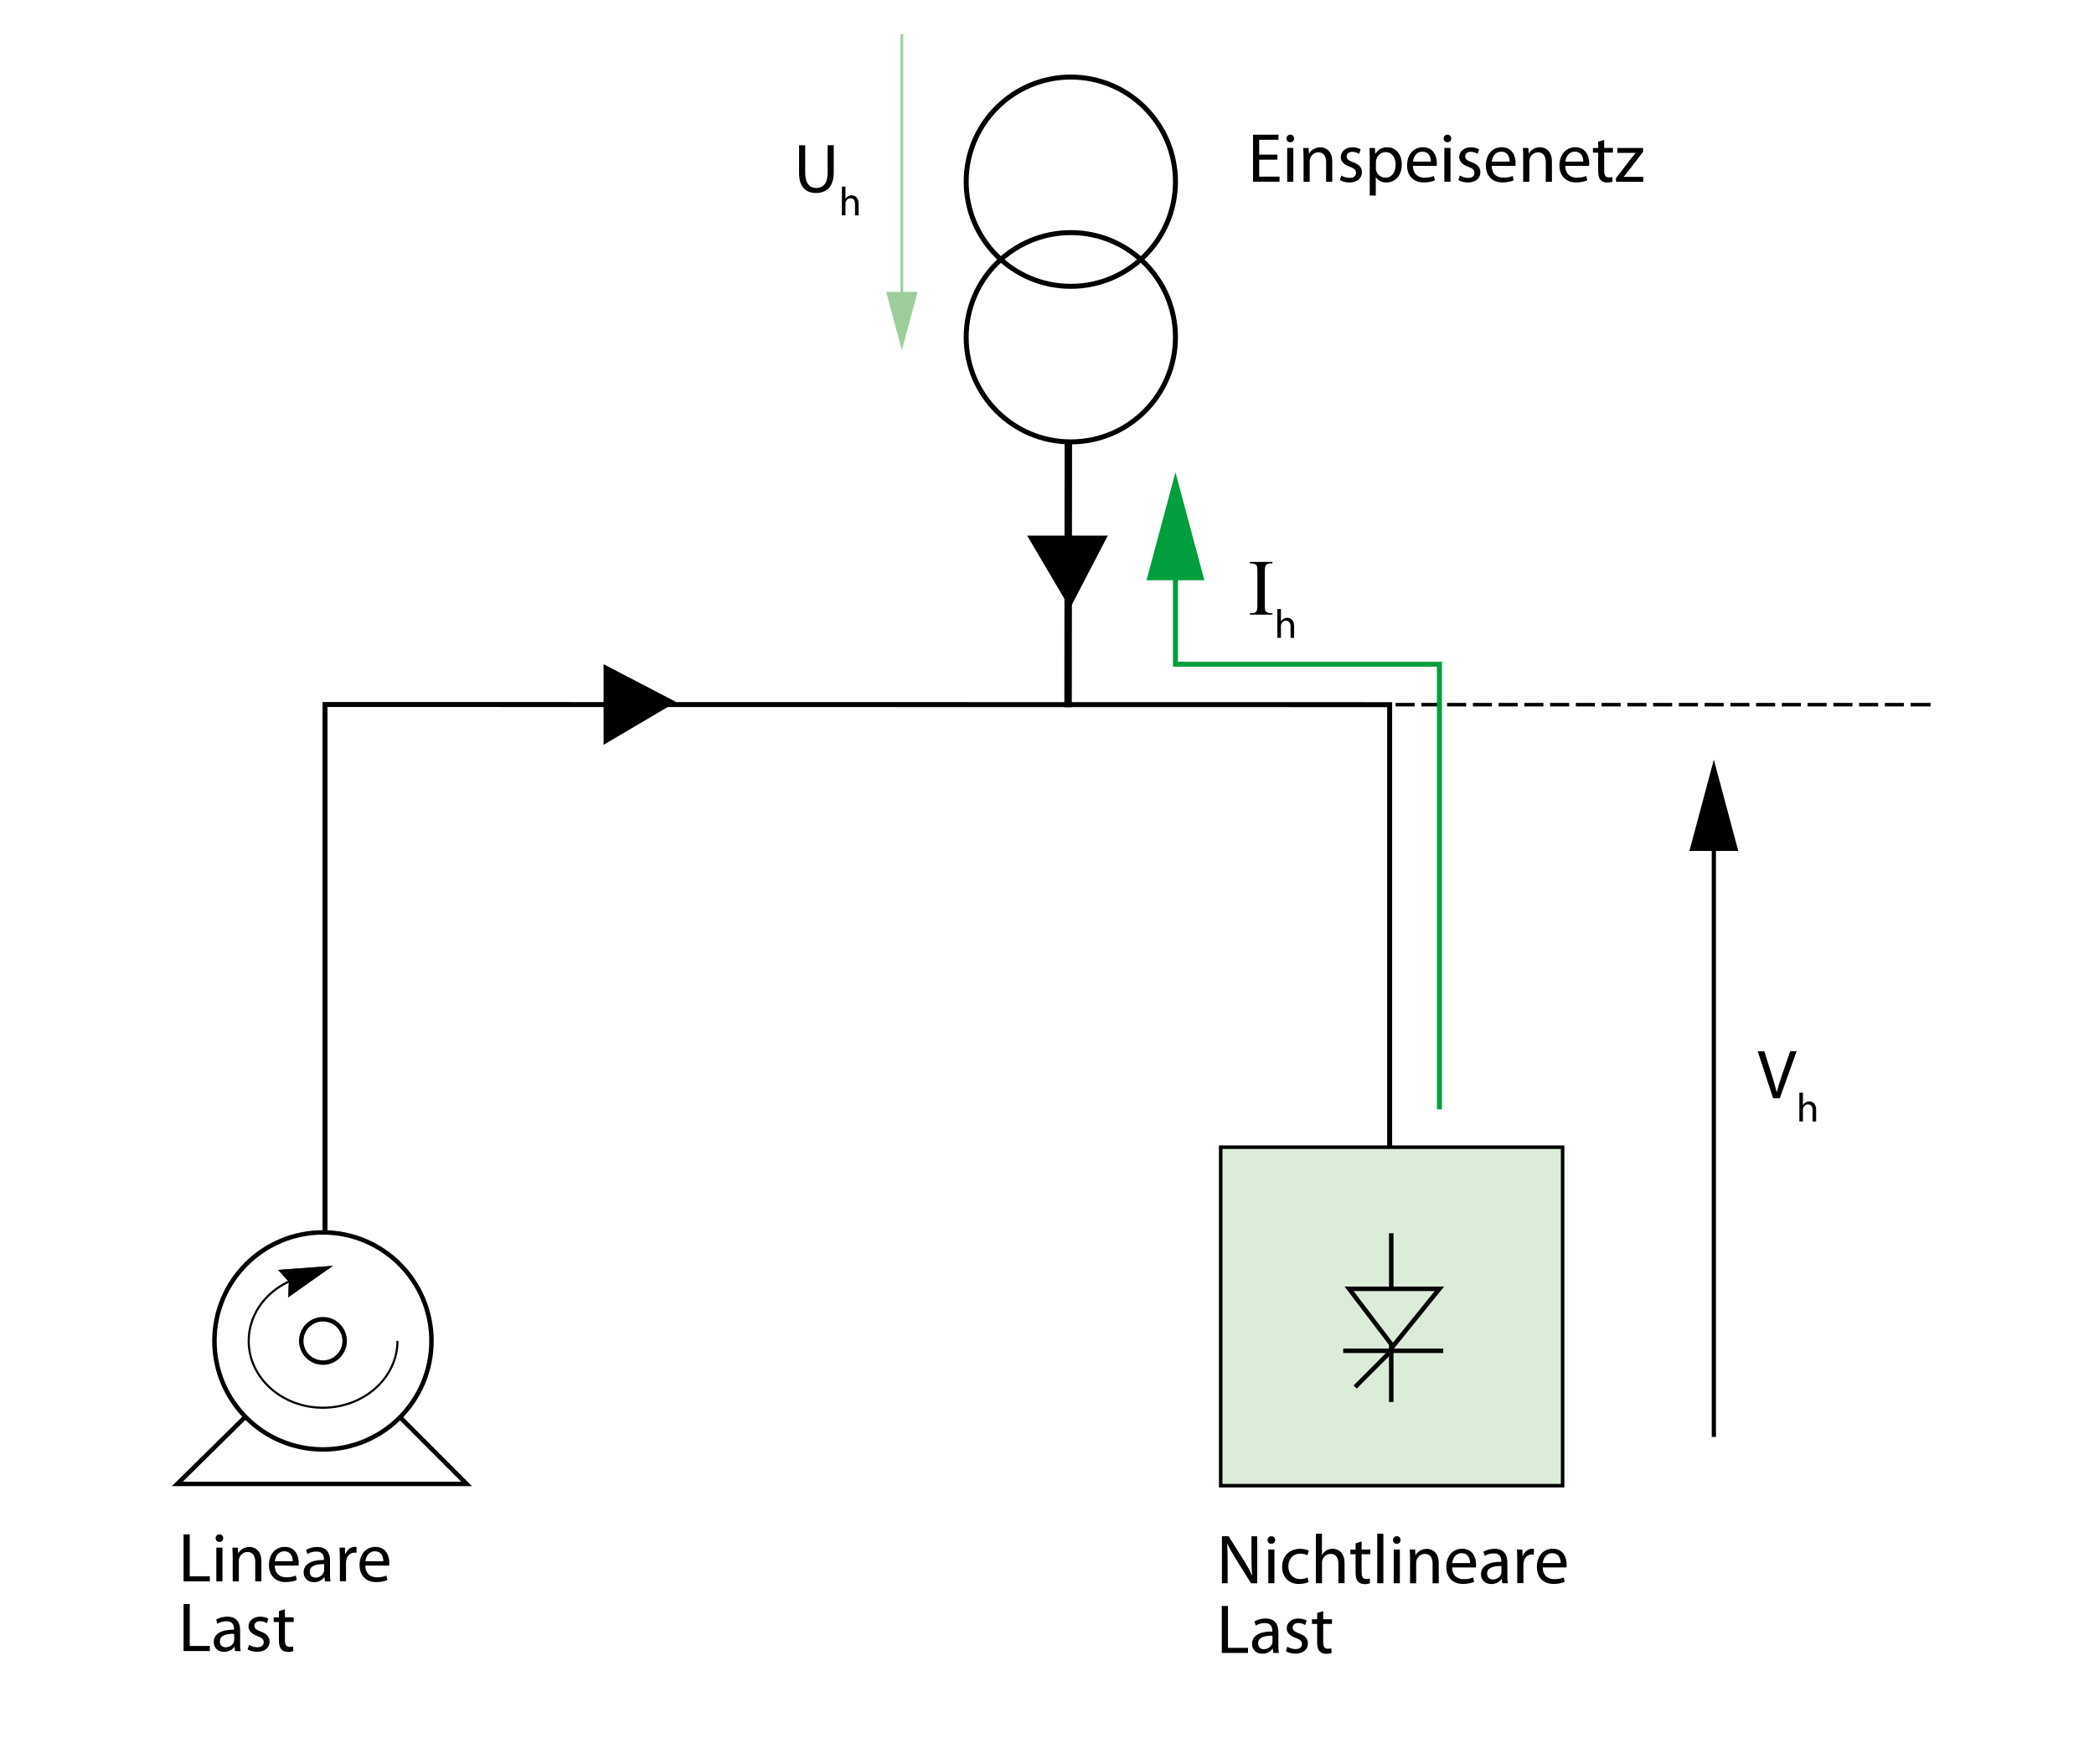 <?xml version="1.0" encoding="utf-8"?>
<!-- Generator: Adobe Illustrator 15.1.0, SVG Export Plug-In . SVG Version: 6.00 Build 0)  -->
<!DOCTYPE svg PUBLIC "-//W3C//DTD SVG 1.1//EN" "http://www.w3.org/Graphics/SVG/1.1/DTD/svg11.dtd">
<svg version="1.1" id="Calque_6" xmlns="http://www.w3.org/2000/svg" xmlns:xlink="http://www.w3.org/1999/xlink" x="0px" y="0px"
	 width="420.67px" height="354.33px" viewBox="0 0 420.67 354.33" style="enable-background:new 0 0 420.67 354.33;"
	 xml:space="preserve">
<style type="text/css">
<![CDATA[
	.st0{fill:none;stroke:#000000;stroke-width:1.5;stroke-miterlimit:3.864;}
	.st1{fill-rule:evenodd;clip-rule:evenodd;fill:#DBECD9;stroke:#000000;stroke-width:0.709;stroke-miterlimit:3.864;}
	.st2{fill:none;stroke:#009E3D;}
	.st3{fill:none;stroke:#000000;stroke-width:0.425;stroke-miterlimit:3.864;}
	.st4{fill:none;stroke:#000000;stroke-width:0.709;stroke-miterlimit:3.864;}
	.st5{fill-rule:evenodd;clip-rule:evenodd;fill:#DBECD9;stroke:#000000;stroke-width:0.9;stroke-miterlimit:3.864;}
	.st6{fill:none;stroke:#000000;stroke-miterlimit:3.864;}
	.st7{fill:none;stroke:#000000;stroke-width:0.709;stroke-miterlimit:3.864;stroke-dasharray:3.832,1.341;}
	.st8{fill:none;stroke:#9CCD9A;stroke-width:0.541;stroke-miterlimit:3.864;}
	.st9{fill-rule:evenodd;clip-rule:evenodd;}
	.st10{fill:none;stroke:#000000;stroke-width:0.9;stroke-miterlimit:3.864;}
	.st11{fill:#9CCD9A;}
	.st12{fill-rule:evenodd;clip-rule:evenodd;stroke:#000000;stroke-width:0.091;stroke-miterlimit:3.864;}
	.st13{fill:#009E3D;}
	.st14{fill:none;stroke:#000000;stroke-width:0.846;stroke-miterlimit:3.864;}
]]>
</style>
<polyline class="st6" points="65.29,247.58 65.29,141.53 279.17,141.56 279.17,247.58 "/>
<rect x="245.23" y="230.46" class="st1" width="68.69" height="68"/>
<g>
	<line class="st10" x1="279.04" y1="271.83" x2="272.24" y2="278.64"/>
	<line class="st10" x1="289.94" y1="271.36" x2="269.84" y2="271.36"/>
	<line class="st10" x1="279.49" y1="247.74" x2="279.49" y2="281.64"/>
	<polygon class="st5" points="289.17,258.91 279.82,270.46 271.02,258.91 	"/>
</g>
<g>
	<g>
		<path d="M245.48,318.06v-9.44h1.34l3.01,4.78c0.69,1.11,1.25,2.1,1.68,3.07l0.04-0.01c-0.11-1.26-0.14-2.41-0.14-3.88v-3.95h1.15
			v9.44h-1.23l-3-4.79c-0.66-1.05-1.29-2.13-1.75-3.15l-0.04,0.01c0.07,1.19,0.08,2.33,0.08,3.89v4.03H245.48z"/>
		<path d="M256.16,309.38c0,0.42-0.29,0.76-0.78,0.76c-0.45,0-0.74-0.34-0.74-0.76s0.31-0.77,0.77-0.77
			C255.85,308.6,256.16,308.94,256.16,309.38z M254.79,318.06v-6.78h1.23v6.78H254.79z"/>
		<path d="M262.9,317.82c-0.32,0.15-1.04,0.39-1.95,0.39c-2.04,0-3.38-1.39-3.38-3.46c0-2.09,1.43-3.61,3.64-3.61
			c0.73,0,1.37,0.18,1.71,0.36l-0.28,0.94c-0.29-0.15-0.76-0.32-1.43-0.32c-1.55,0-2.39,1.16-2.39,2.56c0,1.57,1.01,2.54,2.35,2.54
			c0.7,0,1.16-0.17,1.51-0.32L262.9,317.82z"/>
		<path d="M264.34,308.11h1.23v4.24h0.03c0.2-0.35,0.5-0.67,0.88-0.88c0.36-0.21,0.8-0.34,1.26-0.34c0.91,0,2.37,0.56,2.37,2.89
			v4.03h-1.23v-3.89c0-1.09-0.41-2-1.57-2c-0.8,0-1.42,0.56-1.65,1.22c-0.07,0.18-0.08,0.36-0.08,0.59v4.09h-1.23V308.11z"/>
		<path d="M273.54,309.66v1.63h1.76v0.94h-1.76v3.66c0,0.84,0.24,1.32,0.92,1.32c0.34,0,0.53-0.03,0.71-0.08l0.06,0.94
			c-0.24,0.08-0.62,0.17-1.09,0.17c-0.57,0-1.04-0.2-1.33-0.52c-0.34-0.38-0.48-0.98-0.48-1.78v-3.7h-1.05v-0.94h1.05v-1.26
			L273.54,309.66z"/>
		<path d="M276.68,308.11h1.23v9.95h-1.23V308.11z"/>
		<path d="M281.36,309.38c0,0.42-0.29,0.76-0.78,0.76c-0.45,0-0.74-0.34-0.74-0.76s0.31-0.77,0.77-0.77
			C281.05,308.6,281.36,308.94,281.36,309.38z M279.99,318.06v-6.78h1.23v6.78H279.99z"/>
		<path d="M283.26,313.12c0-0.71-0.01-1.28-0.06-1.83h1.09l0.07,1.12h0.03c0.34-0.63,1.12-1.26,2.24-1.26c0.94,0,2.4,0.56,2.4,2.89
			v4.03h-1.23v-3.91c0-1.09-0.41-2-1.57-2c-0.8,0-1.43,0.57-1.65,1.26c-0.06,0.15-0.08,0.36-0.08,0.57v4.08h-1.23V313.12z"/>
		<path d="M291.72,314.89c0.03,1.67,1.08,2.35,2.33,2.35c0.88,0,1.43-0.15,1.88-0.35l0.22,0.88c-0.43,0.2-1.19,0.43-2.27,0.43
			c-2.09,0-3.33-1.39-3.33-3.43c0-2.05,1.21-3.64,3.18-3.64c2.23,0,2.8,1.93,2.8,3.18c0,0.25-0.01,0.43-0.04,0.57H291.72z
			 M295.33,314.01c0.01-0.77-0.32-1.99-1.71-1.99c-1.26,0-1.79,1.13-1.89,1.99H295.33z"/>
		<path d="M302.81,316.43c0,0.59,0.03,1.16,0.1,1.63h-1.11l-0.1-0.85h-0.04c-0.38,0.53-1.11,1.01-2.07,1.01
			c-1.37,0-2.07-0.97-2.07-1.95c0-1.64,1.46-2.54,4.08-2.52v-0.14c0-0.55-0.15-1.57-1.54-1.55c-0.64,0-1.3,0.18-1.78,0.5l-0.28-0.83
			c0.56-0.35,1.39-0.59,2.24-0.59c2.07,0,2.58,1.42,2.58,2.76V316.43z M301.62,314.6c-1.34-0.03-2.87,0.21-2.87,1.53
			c0,0.81,0.53,1.18,1.15,1.18c0.9,0,1.47-0.56,1.67-1.13c0.04-0.14,0.06-0.28,0.06-0.39V314.6z"/>
		<path d="M304.8,313.4c0-0.8-0.01-1.49-0.06-2.12h1.08l0.06,1.34h0.04c0.31-0.91,1.06-1.49,1.89-1.49c0.13,0,0.22,0.01,0.34,0.03
			v1.16c-0.13-0.03-0.25-0.03-0.42-0.03c-0.87,0-1.49,0.64-1.65,1.57c-0.03,0.17-0.04,0.38-0.04,0.57v3.61h-1.23V313.4z"/>
		<path d="M309.92,314.89c0.03,1.67,1.08,2.35,2.33,2.35c0.88,0,1.43-0.15,1.88-0.35l0.22,0.88c-0.43,0.2-1.19,0.43-2.27,0.43
			c-2.09,0-3.33-1.39-3.33-3.43c0-2.05,1.21-3.64,3.18-3.64c2.23,0,2.8,1.93,2.8,3.18c0,0.25-0.01,0.43-0.04,0.57H309.92z
			 M313.53,314.01c0.01-0.77-0.32-1.99-1.71-1.99c-1.26,0-1.79,1.13-1.89,1.99H313.53z"/>
	</g>
	<g>
		<path d="M245.46,322.62h1.23v8.42h4.03v1.02h-5.27V322.62z"/>
		<path d="M256.81,330.43c0,0.59,0.03,1.16,0.1,1.63h-1.11l-0.1-0.85h-0.04c-0.38,0.53-1.11,1.01-2.07,1.01
			c-1.37,0-2.07-0.97-2.07-1.95c0-1.64,1.46-2.54,4.08-2.52v-0.14c0-0.55-0.15-1.57-1.54-1.55c-0.64,0-1.3,0.18-1.78,0.5l-0.28-0.83
			c0.56-0.35,1.39-0.59,2.24-0.59c2.07,0,2.58,1.42,2.58,2.76V330.43z M255.62,328.6c-1.34-0.03-2.87,0.21-2.87,1.53
			c0,0.81,0.53,1.18,1.15,1.18c0.9,0,1.47-0.56,1.67-1.13c0.04-0.14,0.06-0.28,0.06-0.39V328.6z"/>
		<path d="M258.62,330.81c0.38,0.22,1.02,0.48,1.64,0.48c0.88,0,1.3-0.43,1.3-1.01c0-0.59-0.35-0.9-1.25-1.23
			c-1.23-0.45-1.81-1.11-1.81-1.92c0-1.09,0.9-1.99,2.34-1.99c0.69,0,1.29,0.18,1.65,0.42l-0.29,0.9c-0.27-0.17-0.76-0.41-1.39-0.41
			c-0.73,0-1.12,0.42-1.12,0.92c0,0.56,0.39,0.81,1.28,1.16c1.16,0.43,1.78,1.02,1.78,2.03c0,1.2-0.94,2.04-2.52,2.04
			c-0.74,0-1.43-0.2-1.9-0.48L258.62,330.81z"/>
		<path d="M265.82,323.66v1.63h1.76v0.94h-1.76v3.66c0,0.84,0.24,1.32,0.92,1.32c0.34,0,0.53-0.03,0.71-0.08l0.06,0.94
			c-0.24,0.08-0.62,0.17-1.09,0.17c-0.57,0-1.04-0.2-1.33-0.52c-0.34-0.38-0.48-0.98-0.48-1.78v-3.7h-1.05v-0.94h1.05v-1.26
			L265.82,323.66z"/>
	</g>
</g>
<polyline class="st10" points="80.56,284.9 93.73,298.1 35.63,298.1 49.4,284.52 "/>
<polygon class="st12" points="66.76,254.34 57.91,260.58 58.06,257.5 55.92,255.13 "/>
<path class="st3" d="M79.85,269.38c0,7.41-6.74,13.42-14.98,13.42s-14.91-6.01-14.91-13.42c0-5.7,3.95-10.57,9.52-12.52"/>
<g>
	<g>
		<path d="M36.89,308.24h1.23v8.42h4.03v1.02h-5.27V308.24z"/>
		<path d="M44.84,309c0,0.42-0.29,0.76-0.78,0.76c-0.45,0-0.74-0.34-0.74-0.76s0.31-0.77,0.77-0.77
			C44.53,308.23,44.84,308.56,44.84,309z M43.46,317.68v-6.78h1.23v6.78H43.46z"/>
		<path d="M46.74,312.74c0-0.71-0.01-1.28-0.06-1.83h1.09l0.07,1.12h0.03c0.34-0.63,1.12-1.26,2.24-1.26c0.94,0,2.4,0.56,2.4,2.89
			v4.03h-1.23v-3.91c0-1.09-0.41-2-1.57-2c-0.8,0-1.43,0.57-1.65,1.26c-0.06,0.15-0.08,0.36-0.08,0.57v4.08h-1.23V312.74z"/>
		<path d="M55.2,314.52c0.03,1.67,1.08,2.35,2.33,2.35c0.88,0,1.43-0.15,1.88-0.35l0.22,0.88c-0.43,0.2-1.19,0.43-2.27,0.43
			c-2.09,0-3.33-1.39-3.33-3.43c0-2.05,1.2-3.64,3.18-3.64c2.23,0,2.8,1.93,2.8,3.18c0,0.25-0.01,0.43-0.04,0.57H55.2z
			 M58.81,313.63c0.01-0.77-0.32-1.99-1.71-1.99c-1.26,0-1.79,1.13-1.89,1.99H58.81z"/>
		<path d="M66.29,316.06c0,0.59,0.03,1.16,0.1,1.63h-1.11l-0.1-0.85h-0.04c-0.38,0.53-1.11,1.01-2.07,1.01
			c-1.37,0-2.07-0.97-2.07-1.95c0-1.64,1.46-2.54,4.08-2.52v-0.14c0-0.55-0.15-1.57-1.54-1.55c-0.64,0-1.3,0.18-1.78,0.5l-0.28-0.83
			c0.56-0.35,1.39-0.59,2.24-0.59c2.07,0,2.58,1.42,2.58,2.76V316.06z M65.1,314.22c-1.34-0.03-2.87,0.21-2.87,1.53
			c0,0.81,0.53,1.18,1.15,1.18c0.9,0,1.47-0.56,1.67-1.13c0.04-0.14,0.06-0.28,0.06-0.39V314.22z"/>
		<path d="M68.27,313.02c0-0.8-0.01-1.49-0.06-2.12h1.08l0.06,1.34h0.04c0.31-0.91,1.06-1.49,1.89-1.49c0.13,0,0.22,0.01,0.34,0.03
			v1.16c-0.13-0.03-0.25-0.03-0.42-0.03c-0.87,0-1.48,0.64-1.65,1.57c-0.03,0.17-0.04,0.38-0.04,0.57v3.61h-1.23V313.02z"/>
		<path d="M73.4,314.52c0.03,1.67,1.08,2.35,2.33,2.35c0.88,0,1.43-0.15,1.88-0.35l0.22,0.88c-0.43,0.2-1.19,0.43-2.27,0.43
			c-2.09,0-3.33-1.39-3.33-3.43c0-2.05,1.2-3.64,3.18-3.64c2.23,0,2.8,1.93,2.8,3.18c0,0.25-0.01,0.43-0.04,0.57H73.4z
			 M77.01,313.63c0.01-0.77-0.32-1.99-1.71-1.99c-1.26,0-1.79,1.13-1.89,1.99H77.01z"/>
	</g>
	<g>
		<path d="M36.89,322.24h1.23v8.42h4.03v1.02h-5.27V322.24z"/>
		<path d="M48.23,330.06c0,0.59,0.03,1.16,0.1,1.63h-1.11l-0.1-0.85h-0.04c-0.38,0.53-1.11,1.01-2.07,1.01
			c-1.37,0-2.07-0.97-2.07-1.95c0-1.64,1.46-2.54,4.08-2.52v-0.14c0-0.55-0.15-1.57-1.54-1.55c-0.64,0-1.3,0.18-1.78,0.5l-0.28-0.83
			c0.56-0.35,1.39-0.59,2.24-0.59c2.07,0,2.58,1.42,2.58,2.76V330.06z M47.04,328.22c-1.34-0.03-2.87,0.21-2.87,1.53
			c0,0.81,0.53,1.18,1.15,1.18c0.9,0,1.47-0.56,1.67-1.13c0.04-0.14,0.06-0.28,0.06-0.39V328.22z"/>
		<path d="M50.04,330.44c0.38,0.22,1.02,0.48,1.64,0.48c0.88,0,1.3-0.43,1.3-1.01c0-0.59-0.35-0.9-1.25-1.23
			c-1.23-0.45-1.81-1.11-1.81-1.92c0-1.09,0.9-1.99,2.34-1.99c0.69,0,1.29,0.18,1.65,0.42l-0.29,0.9c-0.27-0.17-0.76-0.41-1.39-0.41
			c-0.73,0-1.12,0.42-1.12,0.92c0,0.56,0.39,0.81,1.27,1.16c1.16,0.43,1.78,1.02,1.78,2.03c0,1.2-0.94,2.04-2.52,2.04
			c-0.74,0-1.43-0.2-1.9-0.48L50.04,330.44z"/>
		<path d="M57.24,323.28v1.63h1.77v0.94h-1.77v3.66c0,0.84,0.24,1.32,0.92,1.32c0.34,0,0.53-0.03,0.71-0.08l0.06,0.94
			c-0.24,0.08-0.62,0.17-1.09,0.17c-0.57,0-1.04-0.2-1.33-0.52c-0.34-0.38-0.48-0.98-0.48-1.78v-3.7h-1.05v-0.94h1.05v-1.26
			L57.24,323.28z"/>
	</g>
</g>
<g>
	<g>
		<path d="M356.21,220.64l-3.1-9.44h1.33l1.47,4.65c0.39,1.28,0.74,2.42,1.01,3.53h0.03c0.27-1.09,0.64-2.28,1.08-3.52l1.6-4.67h1.3
			l-3.38,9.44H356.21z"/>
		<path d="M361.48,219.51h0.72v2.47h0.02c0.11-0.2,0.29-0.39,0.51-0.51c0.21-0.12,0.47-0.2,0.74-0.2c0.53,0,1.38,0.33,1.38,1.68
			v2.35h-0.72v-2.27c0-0.64-0.24-1.17-0.92-1.17c-0.46,0-0.82,0.33-0.96,0.71c-0.04,0.11-0.05,0.21-0.05,0.34v2.38h-0.72V219.51z"/>
	</g>
</g>
<g>
	<g>
		<path d="M161.76,29.17v5.6c0,2.1,0.94,3,2.2,3c1.39,0,2.3-0.92,2.3-3v-5.6h1.23v5.52c0,2.9-1.53,4.08-3.57,4.08
			c-1.93,0-3.39-1.09-3.39-4.03v-5.56H161.76z"/>
		<path d="M169.13,37.48h0.72v2.47h0.02c0.11-0.2,0.29-0.39,0.51-0.51c0.21-0.12,0.47-0.2,0.73-0.2c0.53,0,1.38,0.33,1.38,1.68v2.35
			h-0.72V41c0-0.64-0.24-1.17-0.91-1.17c-0.47,0-0.82,0.33-0.96,0.71c-0.04,0.11-0.05,0.21-0.05,0.34v2.38h-0.72V37.48z"/>
	</g>
</g>
<g>
	<g>
		<path d="M256.62,32.08h-3.66v3.4h4.09v1.02h-5.32v-9.44h5.11v1.02h-3.88v2.98h3.66V32.08z"/>
		<path d="M259.97,27.82c0,0.42-0.29,0.76-0.78,0.76c-0.45,0-0.74-0.34-0.74-0.76c0-0.42,0.31-0.77,0.77-0.77
			C259.66,27.05,259.97,27.39,259.97,27.82z M258.59,36.5v-6.78h1.23v6.78H258.59z"/>
		<path d="M261.87,31.56c0-0.71-0.01-1.27-0.06-1.83h1.09l0.07,1.12H263c0.34-0.63,1.12-1.26,2.24-1.26c0.94,0,2.4,0.56,2.4,2.89
			v4.03h-1.23V32.6c0-1.09-0.41-2-1.57-2c-0.8,0-1.43,0.57-1.65,1.26c-0.06,0.15-0.08,0.36-0.08,0.57v4.08h-1.23V31.56z"/>
		<path d="M269.47,35.26c0.38,0.22,1.02,0.48,1.64,0.48c0.88,0,1.3-0.43,1.3-1.01c0-0.59-0.35-0.9-1.25-1.23
			c-1.23-0.45-1.81-1.11-1.81-1.92c0-1.09,0.9-1.99,2.34-1.99c0.69,0,1.29,0.18,1.65,0.42l-0.29,0.9c-0.27-0.17-0.76-0.41-1.39-0.41
			c-0.73,0-1.12,0.42-1.12,0.92c0,0.56,0.39,0.81,1.28,1.16c1.16,0.43,1.78,1.02,1.78,2.03c0,1.2-0.94,2.05-2.52,2.05
			c-0.74,0-1.43-0.2-1.9-0.48L269.47,35.26z"/>
		<path d="M275.18,31.94c0-0.87-0.03-1.57-0.06-2.21h1.09l0.07,1.16h0.03c0.49-0.83,1.3-1.3,2.41-1.3c1.65,0,2.89,1.39,2.89,3.43
			c0,2.44-1.5,3.64-3.1,3.64c-0.9,0-1.68-0.39-2.09-1.06h-0.03v3.68h-1.22V31.94z M276.4,33.75c0,0.18,0.01,0.35,0.06,0.5
			c0.22,0.85,0.97,1.44,1.85,1.44c1.3,0,2.06-1.06,2.06-2.62c0-1.34-0.71-2.51-2.02-2.51c-0.84,0-1.64,0.59-1.86,1.51
			c-0.04,0.15-0.08,0.34-0.08,0.49V33.75z"/>
		<path d="M283.84,33.34c0.03,1.67,1.08,2.35,2.33,2.35c0.88,0,1.43-0.15,1.88-0.35l0.22,0.88c-0.43,0.2-1.19,0.43-2.27,0.43
			c-2.09,0-3.33-1.39-3.33-3.43c0-2.04,1.21-3.64,3.18-3.64c2.23,0,2.8,1.93,2.8,3.18c0,0.25-0.01,0.43-0.04,0.57H283.84z
			 M287.45,32.46c0.01-0.77-0.32-1.99-1.71-1.99c-1.26,0-1.79,1.13-1.89,1.99H287.45z"/>
		<path d="M291.54,27.82c0,0.42-0.29,0.76-0.78,0.76c-0.45,0-0.74-0.34-0.74-0.76c0-0.42,0.31-0.77,0.77-0.77
			C291.23,27.05,291.54,27.39,291.54,27.82z M290.16,36.5v-6.78h1.23v6.78H290.16z"/>
		<path d="M293.27,35.26c0.38,0.22,1.02,0.48,1.64,0.48c0.88,0,1.3-0.43,1.3-1.01c0-0.59-0.35-0.9-1.25-1.23
			c-1.23-0.45-1.81-1.11-1.81-1.92c0-1.09,0.9-1.99,2.34-1.99c0.69,0,1.29,0.18,1.65,0.42l-0.29,0.9c-0.27-0.17-0.76-0.41-1.39-0.41
			c-0.73,0-1.12,0.42-1.12,0.92c0,0.56,0.39,0.81,1.28,1.16c1.16,0.43,1.78,1.02,1.78,2.03c0,1.2-0.94,2.05-2.52,2.05
			c-0.74,0-1.43-0.2-1.91-0.48L293.27,35.26z"/>
		<path d="M299.67,33.34c0.03,1.67,1.08,2.35,2.33,2.35c0.88,0,1.43-0.15,1.88-0.35l0.22,0.88c-0.43,0.2-1.19,0.43-2.27,0.43
			c-2.09,0-3.33-1.39-3.33-3.43c0-2.04,1.21-3.64,3.18-3.64c2.23,0,2.8,1.93,2.8,3.18c0,0.25-0.01,0.43-0.04,0.57H299.67z
			 M303.28,32.46c0.01-0.77-0.32-1.99-1.71-1.99c-1.26,0-1.79,1.13-1.89,1.99H303.28z"/>
		<path d="M306,31.56c0-0.71-0.01-1.27-0.06-1.83h1.09l0.07,1.12h0.03c0.34-0.63,1.12-1.26,2.24-1.26c0.94,0,2.4,0.56,2.4,2.89v4.03
			h-1.23V32.6c0-1.09-0.41-2-1.57-2c-0.8,0-1.43,0.57-1.65,1.26c-0.06,0.15-0.08,0.36-0.08,0.57v4.08H306V31.56z"/>
		<path d="M314.45,33.34c0.03,1.67,1.08,2.35,2.33,2.35c0.88,0,1.43-0.15,1.88-0.35l0.22,0.88c-0.43,0.2-1.19,0.43-2.27,0.43
			c-2.09,0-3.33-1.39-3.33-3.43c0-2.04,1.21-3.64,3.18-3.64c2.23,0,2.8,1.93,2.8,3.18c0,0.25-0.01,0.43-0.04,0.57H314.45z
			 M318.07,32.46c0.01-0.77-0.32-1.99-1.71-1.99c-1.26,0-1.79,1.13-1.89,1.99H318.07z"/>
		<path d="M322.27,28.1v1.62h1.76v0.94h-1.76v3.66c0,0.84,0.24,1.32,0.92,1.32c0.34,0,0.53-0.03,0.71-0.08l0.06,0.94
			c-0.24,0.08-0.62,0.17-1.09,0.17c-0.57,0-1.04-0.2-1.33-0.52c-0.34-0.38-0.48-0.98-0.48-1.78v-3.7h-1.05v-0.94h1.05v-1.26
			L322.27,28.1z"/>
		<path d="M324.64,35.79l3.05-3.99c0.31-0.38,0.59-0.7,0.9-1.06v-0.03h-3.67v-0.98h5.16v0.77l-3.03,3.94
			c-0.29,0.38-0.56,0.73-0.87,1.06v0.03h3.95v0.98h-5.49V35.79z"/>
	</g>
</g>
<circle class="st10" cx="64.88" cy="269.38" r="21.8"/>
<circle class="st10" cx="64.88" cy="269.38" r="4.36"/>
<circle class="st6" cx="215.12" cy="67.75" r="21.02"/>
<circle class="st6" cx="215.12" cy="36.5" r="21.02"/>
<polygon class="st9" points="206.35,107.6 214.95,122.2 222.55,107.6 "/>
<line class="st0" x1="214.62" y1="88.75" x2="214.57" y2="142.07"/>
<g>
	<g>
		<path d="M255.62,123.19v0.29h-4.54v-0.29h0.38c0.44,0,0.75-0.13,0.95-0.38c0.13-0.17,0.19-0.57,0.19-1.2v-6.84
			c0-0.54-0.03-0.89-0.1-1.06c-0.05-0.13-0.16-0.24-0.32-0.34c-0.23-0.13-0.47-0.19-0.72-0.19h-0.38v-0.29h4.54v0.29h-0.38
			c-0.43,0-0.75,0.13-0.95,0.38c-0.13,0.17-0.2,0.57-0.2,1.2v6.84c0,0.54,0.03,0.89,0.1,1.06c0.05,0.13,0.16,0.24,0.33,0.34
			c0.22,0.13,0.46,0.19,0.71,0.19H255.62z"/>
	</g>
	<g>
		<path d="M256.61,122.35h0.72v2.47h0.02c0.11-0.2,0.29-0.39,0.51-0.51c0.21-0.12,0.47-0.2,0.74-0.2c0.53,0,1.38,0.33,1.38,1.68
			v2.35h-0.72v-2.27c0-0.64-0.24-1.17-0.92-1.17c-0.46,0-0.82,0.33-0.96,0.71c-0.04,0.11-0.05,0.21-0.05,0.34v2.38h-0.72V122.35z"/>
	</g>
</g>
<polygon class="st9" points="121.25,149.63 135.85,141.03 121.25,133.43 "/>
<g>
	<g>
		<line class="st4" x1="263.34" y1="141.56" x2="267.34" y2="141.56"/>
		<line class="st7" x1="270.02" y1="141.56" x2="382.48" y2="141.56"/>
		<line class="st4" x1="383.83" y1="141.56" x2="387.83" y2="141.56"/>
	</g>
</g>
<g>
	<g>
		<line class="st14" x1="344.3" y1="167.6" x2="344.3" y2="288.67"/>
		<g>
			<polygon points="339.39,170.95 344.3,152.61 349.21,170.95 			"/>
		</g>
	</g>
</g>
<g>
	<g>
		<polyline class="st2" points="289.17,222.84 289.17,133.43 236.14,133.43 236.14,112.59 		"/>
		<g>
			<polygon class="st13" points="241.95,116.56 236.14,94.88 230.33,116.56 			"/>
		</g>
	</g>
</g>
<g>
	<g>
		<line class="st8" x1="181.18" y1="6.85" x2="181.18" y2="60.78"/>
		<g>
			<polygon class="st11" points="178.04,58.64 181.18,70.37 184.33,58.64 			"/>
		</g>
	</g>
</g>
</svg>
